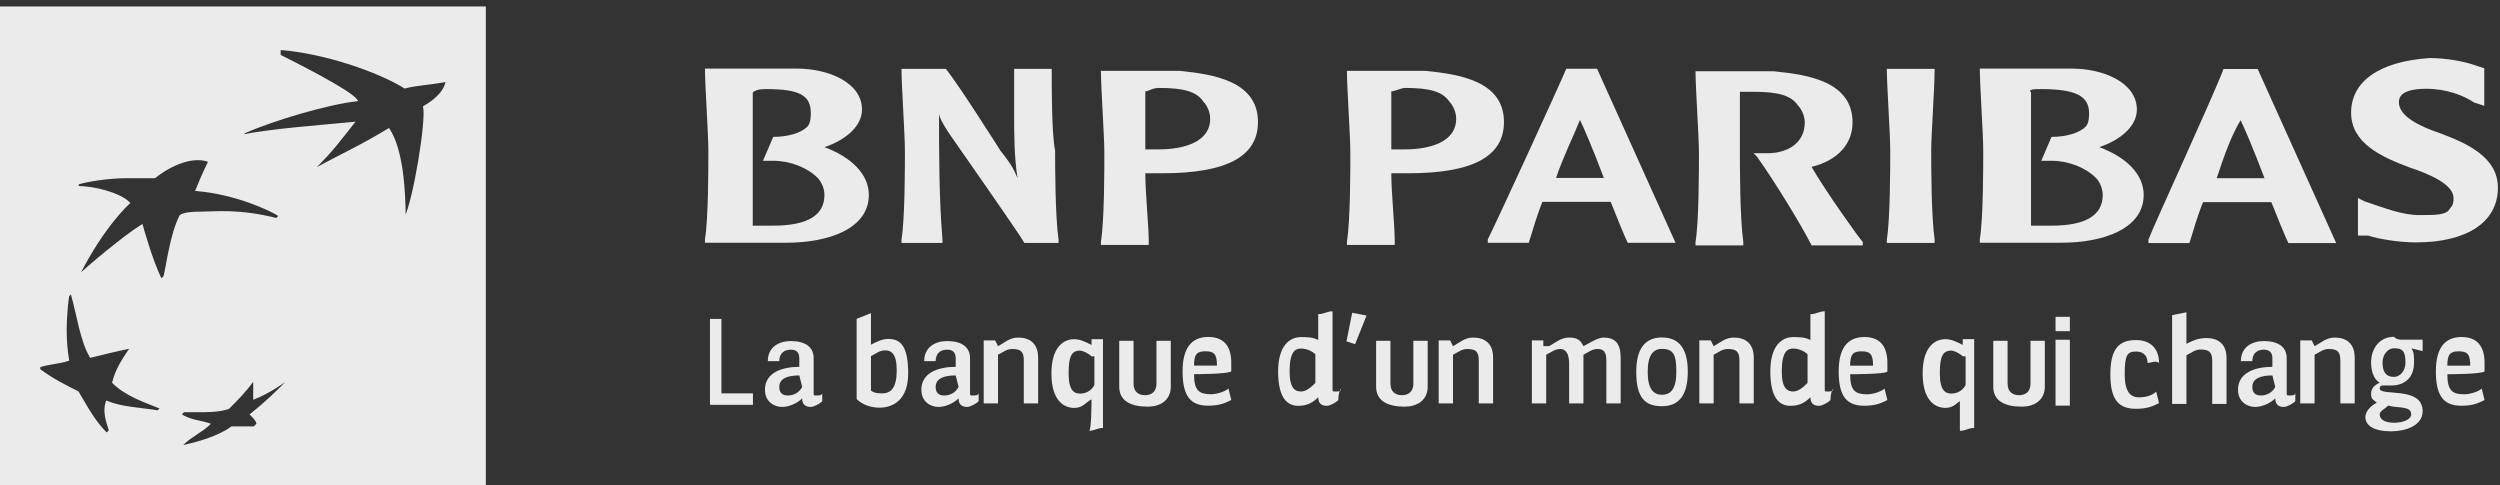 <svg version="1.1" id="svg2" xmlns="http://www.w3.org/2000/svg" xmlns:xlink="http://www.w3.org/1999/xlink" x="0px" y="0px" viewBox="0 0 206 40" style="enable-background:new 0 0 206 40;" xml:space="preserve">
<rect x="0" y="0" width="206" height="40" fill="#333333" stroke="none"/>
<style type="text/css">
	.st0{opacity:0.9;}
	.st1{fill:#FFFFFF;stroke:#FFFFFF;stroke-width:5.678585e-02;stroke-miterlimit:92.072;}
	.st2{fill:#FFFFFF;}
</style>
<g id="g149631" class="st0">
	<g id="g149633" transform="matrix(2.813,0,0,2.813,669.891,29.116)">
		<g id="g171142" transform="translate(0,2.275)">
			<g id="g171284">
				<g id="g171249" transform="matrix(0.939,0,0,0.939,-196.424,-472.143)">
					<g id="g64729">
						<path class="st1" d="M-44.4,489.6v15.1h15.1v-15.1H-44.4z M-39.5,502.2c-0.6-0.1-1.1-0.1-1.6-0.3c-0.1,0.3,0,0.6,0.1,0.9
							l-0.1,0.1c-0.4-0.4-0.6-0.8-0.9-1.3c-0.4-0.2-0.8-0.4-1.2-0.7v-0.1c0.3-0.1,0.6-0.1,0.9-0.2c-0.1-0.6-0.1-1.2,0-2l0.1-0.1
							c0.2,0.7,0.3,1.5,0.6,2c0.4-0.1,0.8-0.2,1.3-0.3l-0.1,0.1c-0.2,0.3-0.4,0.6-0.5,1c0.4,0.4,1,0.6,1.5,0.8L-39.5,502.2z
							 M-39.4,498.1c-0.3-0.6-0.6-1.7-0.6-1.7c-0.5,0.3-1.7,1.3-2,1.6c0,0,0,0.1-0.1,0.1c0,0,0,0,0.1-0.1c0,0,0,0,0,0
							c0.8-1.6,1.6-2.3,1.6-2.3c-0.3-0.3-1.1-0.5-1.6-0.5v-0.1c0.3-0.1,1-0.2,1.5-0.2c0.6,0,0.9,0,0.9,0c0.5-0.4,1.2-0.7,1.7-0.5
							c0,0-0.2,0.4-0.4,0.9c1.2,0.1,2.3,0.6,2.6,0.8l-0.1,0.1c-1.2-0.3-1.9-0.2-2.4-0.2c-0.5,0-0.6,0.1-0.6,0.1
							c-0.3,0.6-0.4,1.5-0.5,1.9L-39.4,498.1z M-35.4,501.2c-0.4,0.4-0.7,0.7-1.2,1.1c0.1,0.1,0.2,0.2,0.2,0.3l-0.1,0.1
							c-0.2,0-0.4,0-0.7,0c-0.4,0.3-1.1,0.5-1.6,0.6l0.1-0.1c0.2-0.2,0.6-0.4,0.8-0.6c-0.3-0.1-0.6-0.1-0.9-0.3l0.1-0.1
							c0.2,0,0.3,0,0.4,0c0.4,0,0.7,0,1-0.1c0.3-0.3,0.5-0.5,0.8-0.9c0,0.2,0,0.4,0,0.6c0.5-0.2,0.9-0.5,1.2-0.7L-35.4,501.2z
							 M-31.2,492.7c0.1,0.4-0.3,2.9-0.6,3.5c0-1-0.1-2.2-0.5-2.8c-1,0.6-1.3,0.7-2.4,1.3l0.1-0.1c0.6-0.6,0.8-0.9,1.2-1.4
							c-1,0.1-2.5,0.2-3.5,0.4l0.1-0.1c0.9-0.4,2.6-0.9,3.5-1c-0.2-0.3-2-1.2-2.4-1.4v-0.2c1.4,0.1,3.1,0.7,3.9,1.2
							c0.4-0.1,0.7-0.1,1.3-0.2C-30.5,491.9-30.5,492.3-31.2,492.7z"></path>
					</g>
				</g>
				<g id="g171071" transform="matrix(0.839,0,0,0.839,-122.639,-2.086)">
					<g id="g149659" transform="translate(306.158,47.607)">
						<path id="path149661" class="st2" d="M-397.9-47.8c-0.1-0.1-0.3-0.2-0.5-0.2
							s-0.4,0.1-0.4,0.8c0,0.6,0.2,0.7,0.4,0.7c0.2,0,0.4-0.2,0.5-0.3V-47.8z M-397.1-46.2c-0.1,0.1-0.3,0.2-0.4,0.2
							c-0.2,0-0.3-0.1-0.3-0.3c-0.2,0.2-0.4,0.3-0.7,0.3c-0.4,0-0.7-0.3-0.7-1.2s0.4-1.2,0.8-1.2c0.2,0,0.4,0,0.6,0.1v-0.9
							c0.2,0,0.3-0.1,0.5-0.1v2.7c0,0.1,0,0.1,0.1,0.1s0.2,0,0.2-0.1C-397.1-46.5-397.1-46.2-397.1-46.2z"></path>
					</g>
					<g id="g149663" transform="translate(310.944,51.156)">
						<path id="path149665" class="st2" d="M-400.9-52.7l-0.4,1l-0.3-0.1l0.2-1L-400.9-52.7z"></path>
					</g>
					<g id="g149667" transform="translate(311.879,44.736)">
						<path id="path149669" class="st2" d="M-401.5-43.8v-1.6h0.5v1.5c0,0.3,0.2,0.4,0.4,0.4
							c0.2,0,0.4-0.1,0.4-0.4v-1.5h0.5v1.6c0,0.5-0.4,0.7-0.8,0.7C-401.1-43.1-401.5-43.3-401.5-43.8"></path>
					</g>
					<g id="g149671" transform="translate(318.963,48.323)">
						<path id="path149673" class="st2" d="M-405.9-48.8c0.2-0.1,0.4-0.3,0.7-0.3
							c0.4,0,0.7,0.2,0.7,0.7v1.6h-0.5v-1.5c0-0.3-0.1-0.4-0.4-0.4c-0.2,0-0.3,0.1-0.5,0.2v1.7h-0.5V-49h0.4L-405.9-48.8
							L-405.9-48.8z"></path>
					</g>
					<g id="g149675" transform="translate(327.917,48.323)">
						<path id="path149677" class="st2" d="M-411.5-48.8c0.2-0.1,0.4-0.3,0.7-0.3
							c0.3,0,0.4,0.1,0.5,0.3c0.2-0.1,0.5-0.3,0.7-0.3c0.4,0,0.6,0.2,0.6,0.7v1.6h-0.5v-1.5c0-0.3-0.1-0.4-0.3-0.4
							c-0.2,0-0.3,0.1-0.5,0.2c0,0,0,0.1,0,0.2v1.5h-0.5v-1.4c0-0.3-0.1-0.5-0.3-0.5c-0.2,0-0.3,0.1-0.5,0.2v1.7h-0.5V-49h0.4v0.2
							H-411.5z"></path>
					</g>
					<g id="g149679" transform="translate(337.361,45.92)">
						<path id="path149681" class="st2" d="M-417.5-45.5c0,0.6,0.2,0.8,0.5,0.8s0.5-0.2,0.5-0.8
							s-0.1-0.8-0.5-0.8C-417.3-46.3-417.5-46.1-417.5-45.5 M-416.1-45.5c0,0.8-0.3,1.2-0.9,1.2s-0.9-0.3-0.9-1.2
							c0-0.8,0.3-1.2,0.9-1.2S-416.1-46.3-416.1-45.5"></path>
					</g>
					<g id="g149683" transform="translate(343.363,48.323)">
						<path id="path149685" class="st2" d="M-421.2-48.8c0.2-0.1,0.4-0.3,0.7-0.3
							c0.4,0,0.7,0.2,0.7,0.7v1.6h-0.5v-1.5c0-0.3-0.1-0.4-0.4-0.4c-0.2,0-0.3,0.1-0.5,0.2v1.7h-0.5V-49h0.4L-421.2-48.8
							L-421.2-48.8z"></path>
					</g>
					<g id="g149687" transform="translate(352.042,47.607)">
						<path id="path149689" class="st2" d="M-426.6-47.8c-0.1-0.1-0.3-0.2-0.5-0.2
							s-0.4,0.1-0.4,0.8c0,0.6,0.2,0.7,0.4,0.7c0.2,0,0.4-0.2,0.5-0.3V-47.8z M-425.8-46.2c-0.1,0.1-0.3,0.2-0.4,0.2
							c-0.2,0-0.3-0.1-0.3-0.3c-0.2,0.2-0.4,0.3-0.7,0.3c-0.4,0-0.7-0.3-0.7-1.2s0.4-1.2,0.8-1.2c0.2,0,0.4,0,0.6,0.1v-0.9
							c0.2,0,0.3-0.1,0.5-0.1v2.7c0,0.1,0,0.1,0.1,0.1s0.2,0,0.2-0.1C-425.8-46.5-425.8-46.2-425.8-46.2z"></path>
					</g>
					<g id="g149691" transform="translate(358.329,46.604)">
						<path id="path149693" class="st2" d="M-430.6-46.4c0-0.4-0.1-0.5-0.4-0.5s-0.4,0.1-0.4,0.5
							H-430.6z M-431.4-46.1c0,0.6,0.2,0.7,0.6,0.7c0.2,0,0.5-0.1,0.6-0.2l0.1,0.4c-0.2,0.1-0.4,0.2-0.8,0.2c-0.6,0-0.9-0.3-0.9-1.2
							c0-0.8,0.3-1.2,0.9-1.2s0.8,0.4,0.8,0.9v0.3C-430.1-46.1-431.4-46.1-431.4-46.1z"></path>
					</g>
					<g id="g149695" transform="translate(366.76,47.479)">
						<path id="path149697" class="st2" d="M-435.9-47.6c-0.1-0.1-0.3-0.2-0.4-0.2
							c-0.3,0-0.4,0.2-0.4,0.8s0.2,0.7,0.4,0.7c0.2,0,0.4-0.1,0.5-0.3v-1H-435.9z M-435.9-46.1c-0.2,0.1-0.3,0.3-0.6,0.3
							c-0.4,0-0.8-0.3-0.8-1.2s0.4-1.2,0.8-1.2c0.2,0,0.4,0.1,0.6,0.2v-0.2h0.4v3.1c-0.2,0-0.3,0.1-0.5,0.1v-1.1
							C-436-46.1-435.9-46.1-435.9-46.1z"></path>
					</g>
					<g id="g149699" transform="translate(369.426,44.736)">
						<path id="path149701" class="st2" d="M-437.5-43.8v-1.6h0.5v1.5c0,0.3,0.2,0.4,0.4,0.4
							c0.2,0,0.4-0.1,0.4-0.4v-1.5h0.5v1.6c0,0.5-0.4,0.7-0.8,0.7C-437.1-43.1-437.5-43.3-437.5-43.8"></path>
					</g>
					<path id="path149703" class="st2" d="M-65.4,1.6h-0.5v-2.3h0.5V1.6z M-65.4-1h-0.5v-0.5h0.5
						V-1z"></path>
					<g id="g149705" transform="translate(383.914,46.911)">
						<path id="path149707" class="st2" d="M-446.6-46.8c0-0.2-0.1-0.4-0.4-0.4s-0.4,0.1-0.4,0.8
							c0,0.6,0.2,0.8,0.5,0.8s0.5-0.1,0.6-0.2l0.1,0.4c-0.2,0.1-0.4,0.2-0.8,0.2c-0.6,0-0.9-0.3-0.9-1.2s0.3-1.2,0.9-1.2
							c0.5,0,0.8,0.3,0.8,0.8C-446.3-46.9-446.5-46.8-446.6-46.8"></path>
					</g>
					<g id="g149709" transform="translate(387.47,51.441)">
						<path id="path149711" class="st2" d="M-448.8-53.1v1.1c0.2-0.1,0.4-0.2,0.7-0.2
							c0.4,0,0.7,0.2,0.7,0.7v1.6h-0.5v-1.5c0-0.3-0.1-0.4-0.4-0.4c-0.2,0-0.3,0.1-0.5,0.2v1.7h-0.5V-53L-448.8-53.1z"></path>
					</g>
					<g id="g149713" transform="translate(395.471,45.646)">
						<path id="path149715" class="st2" d="M-453.8-45.1c-0.4,0-0.7,0.1-0.7,0.4
							c0,0.2,0.1,0.3,0.3,0.3c0.2,0,0.4-0.1,0.5-0.3L-453.8-45.1L-453.8-45.1z M-453.8-45.7c0-0.2-0.1-0.3-0.3-0.3
							c-0.2,0-0.4,0.1-0.4,0.4h-0.4c0-0.5,0.4-0.7,0.8-0.7c0.5,0,0.8,0.2,0.8,0.6v1.2c0,0.1,0,0.1,0.1,0.1s0.2,0,0.2-0.1v0.3
							c-0.1,0.1-0.3,0.2-0.4,0.2c-0.2,0-0.3-0.1-0.3-0.3c-0.2,0.2-0.5,0.3-0.7,0.3c-0.3,0-0.6-0.2-0.6-0.6c0-0.6,0.6-0.8,1.2-0.8
							L-453.8-45.7L-453.8-45.7z"></path>
					</g>
					<g id="g149717" transform="translate(399.644,48.323)">
						<path id="path149719" class="st2" d="M-456.5-48.8c0.2-0.1,0.4-0.3,0.7-0.3
							c0.4,0,0.7,0.2,0.7,0.7v1.6h-0.5v-1.5c0-0.3-0.1-0.4-0.4-0.4c-0.2,0-0.3,0.1-0.5,0.2v1.7h-0.5V-49h0.4L-456.5-48.8
							L-456.5-48.8z"></path>
					</g>
					<g id="g149721" transform="translate(406.017,46.797)">
						<path id="path149723" class="st2" d="M-460.5-46.7c0,0.3,0.1,0.5,0.4,0.5
							c0.2,0,0.4-0.2,0.4-0.5c0-0.4-0.1-0.5-0.4-0.5C-460.3-47.2-460.5-47-460.5-46.7 M-460.3-45.2c-0.1,0.1-0.3,0.2-0.3,0.3
							c0,0.2,0.2,0.3,0.5,0.3s0.6-0.1,0.6-0.3C-459.5-45.2-460-45.1-460.3-45.2 M-459.8-47.5h0.7v0.4l-0.4-0.1
							c0.1,0.1,0.1,0.3,0.1,0.5c0,0.5-0.3,0.8-0.8,0.8c-0.1,0-0.2,0-0.3,0c-0.1,0-0.1,0.1-0.1,0.1c0,0.3,1.5-0.1,1.5,0.8
							c0,0.5-0.6,0.7-1.1,0.7c-0.6,0-0.9-0.2-0.9-0.5c0-0.2,0.2-0.4,0.4-0.5c-0.1-0.1-0.2-0.1-0.2-0.3s0.1-0.3,0.3-0.4
							c-0.2-0.1-0.3-0.4-0.3-0.7c0-0.5,0.3-0.9,0.8-0.9C-460-47.5-459.9-47.5-459.8-47.5"></path>
					</g>
					<g id="g149725" transform="translate(413.979,46.604)">
						<path id="path149727" class="st2" d="M-465.4-46.4c0-0.4-0.1-0.5-0.4-0.5s-0.4,0.1-0.4,0.5
							H-465.4z M-466.2-46.1c0,0.6,0.2,0.7,0.6,0.7c0.2,0,0.5-0.1,0.6-0.2l0.1,0.4c-0.2,0.1-0.4,0.2-0.8,0.2c-0.6,0-0.9-0.3-0.9-1.2
							c0-0.8,0.3-1.2,0.9-1.2s0.8,0.4,0.8,0.9v0.3C-465-46.1-466.2-46.1-466.2-46.1z"></path>
					</g>
					<g id="g149729" transform="translate(250.721,50.872)">
						<path id="path149731" class="st2" d="M-363.2-52.3v2.6h1.1v0.4h-1.5v-3H-363.2z"></path>
					</g>
					<g id="g149733" transform="translate(257.941,45.646)">
						<path id="path149735" class="st2" d="M-367.7-45.1c-0.4,0-0.7,0.1-0.7,0.4
							c0,0.2,0.1,0.3,0.3,0.3c0.2,0,0.4-0.1,0.5-0.3L-367.7-45.1L-367.7-45.1z M-367.7-45.7c0-0.2-0.1-0.3-0.3-0.3
							c-0.2,0-0.4,0.1-0.4,0.4h-0.4c0-0.5,0.4-0.7,0.8-0.7c0.5,0,0.8,0.2,0.8,0.6v1.2c0,0.1,0,0.1,0.1,0.1s0.2,0,0.2-0.1v0.3
							c-0.1,0.1-0.3,0.2-0.4,0.2c-0.2,0-0.3-0.1-0.3-0.3c-0.2,0.2-0.5,0.3-0.7,0.3c-0.3,0-0.6-0.2-0.6-0.6c0-0.6,0.6-0.8,1.2-0.8
							C-367.7-45.4-367.7-45.7-367.7-45.7z"></path>
					</g>
					<g id="g149737" transform="translate(264.742,44.171)">
						<path id="path149739" class="st2" d="M-372-43.1c0.1,0.1,0.3,0.1,0.4,0.1
							c0.3,0,0.5-0.2,0.5-0.8s-0.2-0.7-0.4-0.7c-0.2,0-0.3,0.1-0.5,0.2V-43.1z M-372-45.8v1.1c0.2-0.1,0.4-0.2,0.6-0.2
							c0.4,0,0.7,0.2,0.7,1.2c0,0.9-0.5,1.2-1,1.2c-0.3,0-0.6-0.1-0.8-0.3v-2.8L-372-45.8z"></path>
					</g>
					<g id="g149741" transform="translate(272.601,45.646)">
						<path id="path149743" class="st2" d="M-376.9-45.1c-0.4,0-0.7,0.1-0.7,0.4
							c0,0.2,0.1,0.3,0.3,0.3c0.2,0,0.4-0.1,0.5-0.3L-376.9-45.1L-376.9-45.1z M-376.9-45.7c0-0.2-0.1-0.3-0.3-0.3
							c-0.2,0-0.4,0.1-0.4,0.4h-0.4c0-0.5,0.4-0.7,0.8-0.7c0.5,0,0.8,0.2,0.8,0.6v1.2c0,0.1,0,0.1,0.1,0.1s0.2,0,0.2-0.1v0.3
							c-0.1,0.1-0.3,0.2-0.4,0.2c-0.2,0-0.3-0.1-0.3-0.3c-0.2,0.2-0.5,0.3-0.7,0.3c-0.3,0-0.6-0.2-0.6-0.6c0-0.6,0.6-0.8,1.2-0.8
							C-376.9-45.4-376.9-45.7-376.9-45.7z"></path>
					</g>
					<g id="g149745" transform="translate(276.578,48.323)">
						<path id="path149747" class="st2" d="M-379.4-48.8c0.2-0.1,0.4-0.3,0.7-0.3
							c0.4,0,0.7,0.2,0.7,0.7v1.6h-0.5v-1.5c0-0.3-0.1-0.4-0.4-0.4c-0.2,0-0.3,0.1-0.5,0.2v1.7h-0.5V-49h0.4L-379.4-48.8
							L-379.4-48.8z"></path>
					</g>
					<g id="g149749" transform="translate(285.143,47.48)">
						<path id="path149751" class="st2" d="M-384.7-47.6c-0.1-0.1-0.3-0.2-0.4-0.2
							c-0.3,0-0.4,0.2-0.4,0.8s0.2,0.7,0.4,0.7c0.2,0,0.4-0.1,0.5-0.3v-1H-384.7z M-384.7-46.1c-0.2,0.1-0.3,0.3-0.6,0.3
							c-0.4,0-0.8-0.3-0.8-1.2s0.4-1.2,0.8-1.2c0.2,0,0.4,0.1,0.6,0.2v-0.2h0.4v3.1c-0.2,0-0.3,0.1-0.5,0.1
							C-384.7-44.9-384.7-46.1-384.7-46.1z"></path>
					</g>
					<g id="g149753" transform="translate(287.81,44.736)">
						<path id="path149755" class="st2" d="M-386.4-43.8v-1.6h0.5v1.5c0,0.3,0.2,0.4,0.4,0.4
							c0.2,0,0.4-0.1,0.4-0.4v-1.5h0.5v1.6c0,0.5-0.4,0.7-0.8,0.7C-386-43.1-386.4-43.3-386.4-43.8"></path>
					</g>
					<g id="g149757" transform="translate(296.922,46.602)">
						<path id="path149759" class="st2" d="M-392.1-46.4c0-0.4-0.1-0.5-0.4-0.5s-0.4,0.1-0.4,0.5
							H-392.1z M-392.9-46.1c0,0.6,0.2,0.7,0.6,0.7c0.2,0,0.5-0.1,0.6-0.2l0.1,0.4c-0.2,0.1-0.4,0.2-0.8,0.2c-0.6,0-0.9-0.3-0.9-1.2
							c0-0.8,0.3-1.2,0.9-1.2s0.8,0.4,0.8,0.9v0.3C-391.7-46.1-392.9-46.1-392.9-46.1z"></path>
					</g>
				</g>
				<g id="g171049" transform="translate(-3.981,6.825)">
					<g id="g149761" transform="translate(95.29,51.959)">
						<path id="path149763" class="st2" d="M-307-68.8c1,0,1.3,0.2,1.3,0.7c0,0.1,0,0.3-0.1,0.4
							c-0.2,0.2-0.6,0.3-1,0.3l0,0l-0.3,0.7h0.3c0.5,0,1,0.2,1.3,0.5c0.1,0.1,0.2,0.3,0.2,0.5c0,0.6-0.5,0.9-1.5,0.9
							c-0.2,0-0.4,0-0.6,0c0-0.7,0-1.8,0-2.1c0-0.4,0-1.1,0-1.8C-307.3-68.8-307.1-68.8-307-68.8 M-308.8-69.4
							c0,0.5,0.1,1.9,0.1,2.4s0,2-0.1,2.6v0.1h2.4c1.2,0,2.4-0.4,2.4-1.4c0-0.6-0.5-1.1-1.3-1.4c0.6-0.2,1.1-0.6,1.1-1.1
							c0-0.8-1-1.2-1.9-1.2H-308.8L-308.8-69.4z"></path>
					</g>
					<g id="g149765" transform="translate(117.647,53.466)">
						<path id="path149767" class="st2" d="M-321-70.9h-1.1v1.3c0,0.6,0,1.3,0.1,1.9
							c-0.1-0.2-0.1-0.3-0.5-0.8c0,0-1.2-1.9-1.6-2.4l0,0h-1.3l0,0c0,0.5,0.1,1.9,0.1,2.4s0,2-0.1,2.6v0.1h1.2v-0.1
							c-0.1-1.2-0.1-2.5-0.1-3.7c0,0.1,0.1,0.3,0.3,0.6c0,0,2.1,3,2.2,3.2l0,0h1v-0.1c-0.1-0.7-0.1-2.2-0.1-2.6
							C-321-69-321-70.3-321-70.9L-321-70.9L-321-70.9z"></path>
					</g>
					<g id="g149769" transform="translate(125.989,51.825)">
						<path id="path149771" class="st2" d="M-326.2-68.7c0.7,0,1.1,0.1,1.3,0.4
							c0.1,0.1,0.2,0.3,0.2,0.5c0,0.7-0.8,0.9-1.5,0.9h-0.3h-0.1c0-0.2,0-0.4,0-0.6c0-0.3,0-0.7,0-1.1
							C-326.5-68.6-326.4-68.7-326.2-68.7 M-327.9-69.2c0,0.5,0.1,1.9,0.1,2.4s0,2-0.1,2.6v0.1h1.4v-0.1c0-0.5-0.1-1.4-0.1-2
							c0.1,0,0.3,0,0.3,0h0.2c1.9,0,2.8-0.5,2.8-1.5c0-1.2-1.3-1.4-2.3-1.5H-327.9C-327.9-69.3-327.9-69.2-327.9-69.2z"></path>
					</g>
					<g id="g149773" transform="translate(145.395,51.825)">
						<path id="path149775" class="st2" d="M-338.4-68.7c0.7,0,1.1,0.1,1.3,0.4
							c0.1,0.1,0.2,0.3,0.2,0.5c0,0.7-0.8,0.9-1.5,0.9h-0.3h-0.1c0-0.2,0-0.4,0-0.6c0-0.3,0-0.7,0-1.1
							C-338.7-68.6-338.5-68.7-338.4-68.7 M-340.1-69.2c0,0.5,0.1,1.9,0.1,2.4s0,2-0.1,2.6v0.1h1.4v-0.1c0-0.5-0.1-1.4-0.1-2
							c0.1,0,0.3,0,0.3,0h0.2c1.9,0,2.8-0.5,2.8-1.5c0-1.2-1.3-1.4-2.3-1.5H-340.1C-340.1-69.3-340.1-69.2-340.1-69.2z"></path>
					</g>
					<g id="g149777" transform="translate(158.921,49.462)">
						<path id="path149779" class="st2" d="M-346.8-65.4c0.1,0.2,0.4,0.9,0.7,1.7
							c-0.1,0-0.1,0-0.1,0h-0.6c0,0-0.6,0-0.7,0C-347.3-64.3-347-64.9-346.8-65.4 M-347.2-66.9L-347.2-66.9L-347.2-66.9
							c-0.3,0.7-2,4.4-2.3,5v0.1h1.2l0,0c0.1-0.3,0.2-0.7,0.4-1.2h1h0.8c0,0,0.1,0,0.2,0c0.2,0.5,0.4,1,0.5,1.2l0,0h1.4l-2.3-5.1
							l0,0C-346.2-66.9-347.2-66.9-347.2-66.9z"></path>
					</g>
					<g id="g149781" transform="translate(168.106,53.338)">
						<path id="path149783" class="st2" d="M-352.6-70.7c0,0.5,0.1,1.9,0.1,2.4s0,2-0.1,2.6v0.1
							h1.4v-0.1c-0.1-0.7-0.1-2.2-0.1-2.6s0-1.1,0-1.8c0.1,0,0.3,0,0.4,0c0.7,0,1.1,0.1,1.3,0.4c0.1,0.1,0.2,0.3,0.2,0.5
							c0,0.6-0.5,0.9-1.1,0.9c-0.2,0-0.3,0-0.3,0h-0.1l0.1,0.1c0.5,0.7,1.3,2,1.6,2.6l0,0h1.5v-0.1c-0.1-0.1-1.1-1.5-1.5-2.2l0,0
							c0.8-0.2,1.2-0.7,1.2-1.3c0-1.2-1.3-1.4-2.3-1.5H-352.6L-352.6-70.7z"></path>
					</g>
					<g id="g149785" transform="translate(186.71,53.466)">
						<path id="path149787" class="st2" d="M-364.2-70.9h-1.4l0,0c0,0.5,0.1,1.9,0.1,2.4
							c0,0.4,0,2-0.1,2.6v0.1h1.4v-0.1c-0.1-0.7-0.1-2.2-0.1-2.6C-364.3-69-364.2-70.3-364.2-70.9L-364.2-70.9L-364.2-70.9z"></path>
					</g>
					<g id="g149789" transform="translate(195.134,51.959)">
						<path id="path149791" class="st2" d="M-369.5-68.8L-369.5-68.8c1,0,1.4,0.2,1.4,0.7
							c0,0.1,0,0.3-0.1,0.4c-0.2,0.2-0.6,0.3-1,0.3l0,0l-0.3,0.7h0.3c0.5,0,1,0.2,1.3,0.5c0.1,0.1,0.2,0.3,0.2,0.5
							c0,0.6-0.5,0.9-1.5,0.9c-0.2,0-0.4,0-0.6,0c0-0.7,0-1.8,0-2.1c0-0.4,0-1.1,0-1.8C-369.9-68.8-369.7-68.8-369.5-68.8
							 M-371.3-69.4c0,0.5,0.1,1.9,0.1,2.4s0,2-0.1,2.6v0.1h2.4c1.2,0,2.4-0.4,2.4-1.4c0-0.6-0.5-1.1-1.3-1.4
							c0.6-0.2,1.1-0.6,1.1-1.1c0-0.8-1-1.2-1.9-1.2H-371.3L-371.3-69.4z"></path>
					</g>
					<g id="g149793" transform="translate(210.673,49.47)">
						<path id="path149795" class="st2" d="M-379.2-65.4c0.1,0.2,0.4,0.9,0.7,1.7h-0.1h-0.6
							c0,0-0.6,0-0.7,0C-379.7-64.3-379.5-64.9-379.2-65.4 M-378.7-66.9h-1l0,0c-0.3,0.8-2.1,4.7-2.2,5v0.1h1.2l0,0
							c0.1-0.3,0.2-0.7,0.4-1.2h1h0.8c0,0,0.1,0,0.2,0c0.2,0.5,0.4,1,0.5,1.2l0,0h1.4L-378.7-66.9
							C-378.6-66.9-378.7-66.9-378.7-66.9z"></path>
					</g>
					<g id="g149797" transform="translate(219.41,49.95)">
						<path id="path149799" class="st2" d="M-384.7-66.1c0,0.9,0.9,1.3,1.7,1.6
							c0.6,0.2,1.3,0.5,1.3,0.9c0,0.1,0,0.2-0.1,0.3c-0.1,0.2-0.4,0.2-0.9,0.2s-1-0.2-1.6-0.4l-0.2-0.1v0.2v0.9h0.2h0.1
							c0.3,0.1,0.9,0.2,1.4,0.2c1.5,0,2.4-0.6,2.4-1.6c0-0.9-0.9-1.3-1.7-1.6c-0.6-0.2-1.2-0.5-1.2-0.9c0-0.1,0-0.4,0.8-0.4
							c0.6,0,1.1,0.2,1.4,0.4l0.3,0.1v-0.2v-0.9l-0.3-0.1c-0.3-0.1-0.8-0.2-1.3-0.2C-383.9-67.6-384.7-67-384.7-66.1"></path>
					</g>
				</g>
			</g>
		</g>
	</g>
</g>
</svg>
